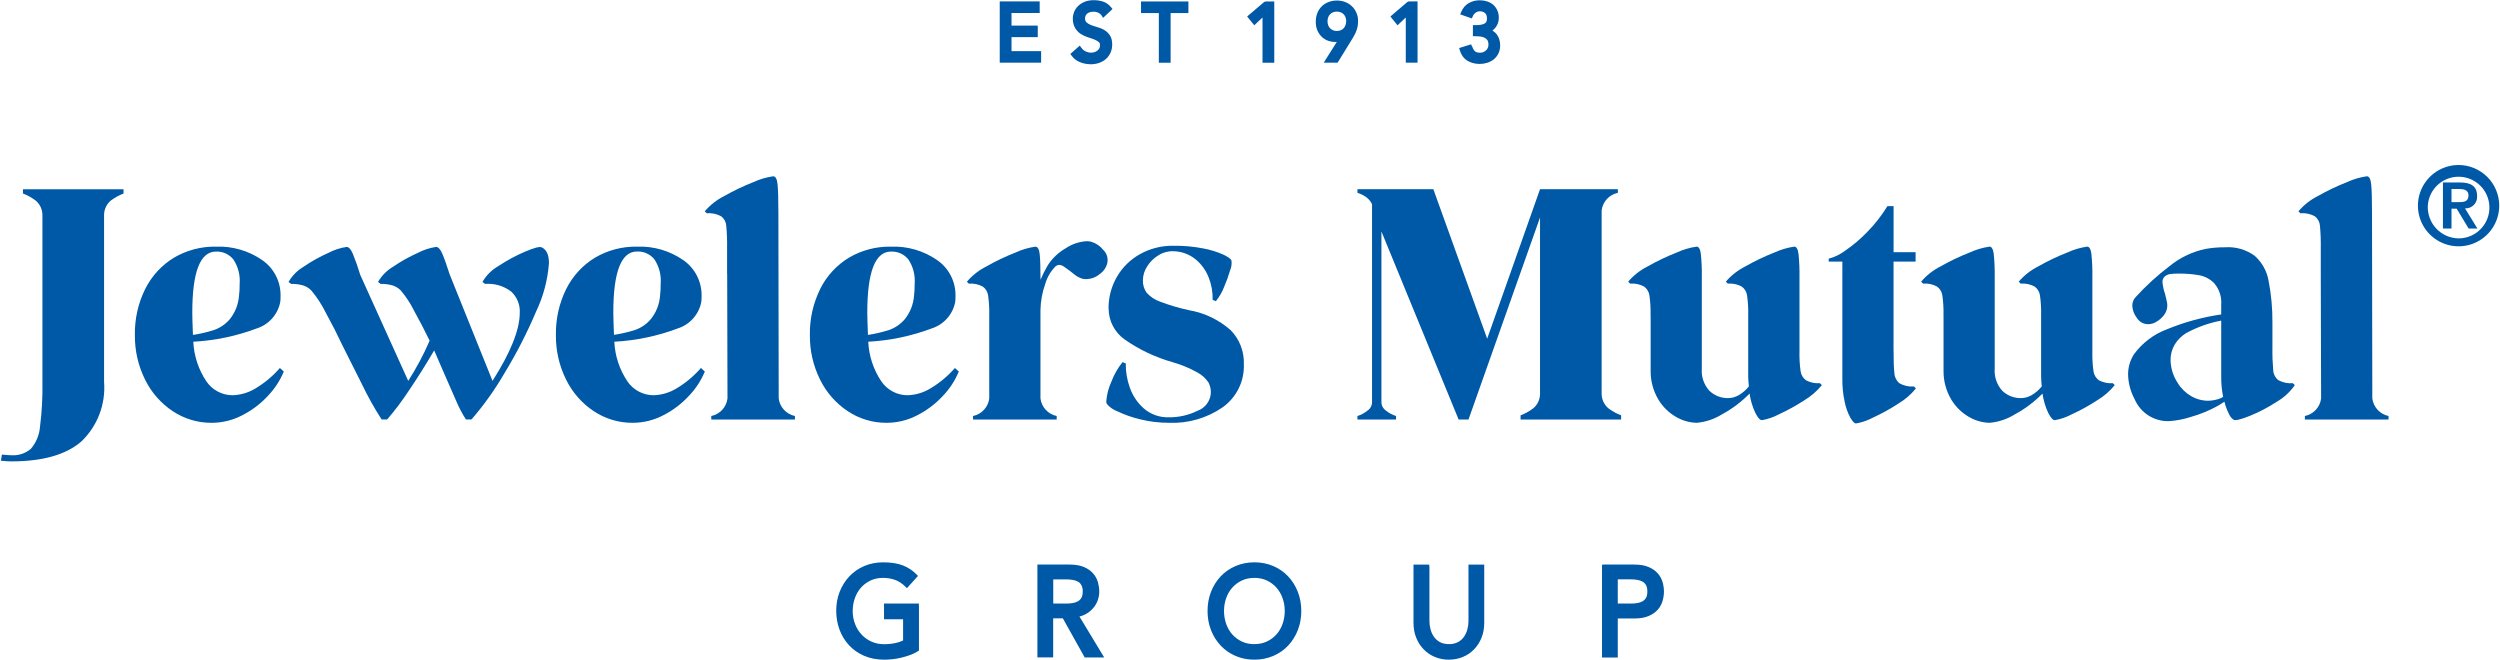 <?xml version="1.0" encoding="utf-8"?>
<svg xmlns="http://www.w3.org/2000/svg" width="1137" height="300" viewBox="0 0 1137 300" fill="none">
<g clip-path="url(#clip0)">
<path fill-rule="evenodd" clip-rule="evenodd" d="M47.329 173.7V97.603C47.36 96.375 47.652 95.168 48.187 94.062C48.721 92.956 49.485 91.977 50.428 91.189C52.187 89.869 54.123 88.801 56.179 88.019V86.089H10.443V88.013C12.499 88.799 14.435 89.868 16.195 91.189C17.139 91.976 17.903 92.955 18.437 94.061C18.972 95.167 19.264 96.374 19.294 97.603V173.7C19.423 180.53 19.054 187.36 18.191 194.136C17.895 197.807 16.45 201.291 14.061 204.095C11.594 206.22 8.386 207.281 5.139 207.045C4.251 207.045 2.828 206.946 0.86 206.747L0.418 209.543C2.387 209.736 3.959 209.841 5.139 209.841C19.299 209.841 29.872 206.867 36.857 200.918C40.524 197.45 43.369 193.205 45.182 188.494C46.995 183.783 47.73 178.726 47.334 173.694L47.329 173.7Z" fill="#0059A6"/>
<path fill-rule="evenodd" clip-rule="evenodd" d="M66.065 131.368C62.815 137.915 61.196 145.152 61.345 152.46C61.273 159.415 62.839 166.289 65.916 172.526C68.758 178.383 73.111 183.374 78.527 186.985C83.789 190.492 89.982 192.342 96.305 192.295C101.164 192.283 105.948 191.093 110.246 188.827C114.622 186.586 118.569 183.59 121.903 179.976C124.947 176.782 127.376 173.055 129.071 168.981L127.301 167.36C124.144 170.991 120.435 174.104 116.312 176.585C113.133 178.547 109.496 179.64 105.763 179.756C103.424 179.75 101.121 179.176 99.053 178.084C96.985 176.992 95.214 175.414 93.89 173.486C90.282 168.123 88.214 161.872 87.913 155.416C97.805 154.885 107.558 152.84 116.83 149.35C119.506 148.487 121.901 146.924 123.769 144.823C125.636 142.722 126.908 140.159 127.45 137.4C127.567 136.521 127.617 135.635 127.599 134.748C127.687 131.529 126.97 128.339 125.514 125.467C124.058 122.595 121.909 120.131 119.262 118.299C113.104 114.032 105.727 111.882 98.241 112.173C91.531 112.047 84.917 113.784 79.134 117.191C73.535 120.585 69.01 125.494 66.082 131.351L66.065 131.368ZM87.747 152.322C87.552 147.414 87.455 144.025 87.455 142.154C87.455 123.662 91.045 114.417 98.225 114.417C99.725 114.351 101.221 114.637 102.591 115.253C103.961 115.868 105.168 116.797 106.116 117.962C108.292 121.221 109.306 125.118 108.994 129.024C109.022 130.896 108.923 132.768 108.696 134.627C108.392 138.452 106.954 142.1 104.566 145.104C102.633 147.407 100.109 149.14 97.265 150.116C94.155 151.099 90.972 151.837 87.747 152.322Z" fill="#0059A6"/>
<path fill-rule="evenodd" clip-rule="evenodd" d="M141.584 132.101C144.185 135.222 146.407 138.641 148.201 142.286C151.05 147.492 153.508 152.309 155.574 156.739L157.779 161.151L164.634 174.793C167.272 180.305 170.253 185.646 173.561 190.784H176.065C179.642 186.627 182.944 182.241 185.952 177.655C189.889 171.85 193.725 165.753 197.46 159.364L202.186 170.271C203.958 174.407 205.726 178.442 207.491 182.375C208.717 185.3 210.193 188.113 211.902 190.784H214.411C220.082 184.244 225.119 177.179 229.454 169.687C234.901 160.759 239.684 151.442 243.764 141.812C247.095 134.869 249.096 127.363 249.664 119.683C249.664 115.838 248.534 113.428 246.273 112.454C245.391 112.051 242.904 112.724 238.823 114.444C234.622 116.227 230.597 118.4 226.802 120.935C223.725 122.653 221.175 125.177 219.424 128.236L220.61 129.118C224.858 128.788 229.081 130.023 232.482 132.592C233.806 133.814 234.844 135.314 235.52 136.984C236.196 138.654 236.494 140.454 236.392 142.253C236.392 149.918 232.259 160.243 223.995 173.227L204.524 124.839C203.149 120.516 202.019 117.347 201.133 115.332C200.251 113.309 199.313 112.305 198.326 112.305C195.466 112.723 192.698 113.622 190.138 114.963C186.168 116.726 182.367 118.849 178.783 121.304C175.936 122.983 173.573 125.371 171.924 128.236L173.104 129.118C174.921 129.075 176.734 129.299 178.486 129.785C179.909 130.226 181.201 131.012 182.246 132.074C184.635 134.889 186.672 137.985 188.312 141.294C190.885 145.951 193.245 150.499 195.392 154.936C192.654 161.289 189.399 167.407 185.66 173.227L163.829 124.993C162.862 121.717 161.728 118.493 160.432 115.332C159.55 113.309 158.612 112.305 157.631 112.305C154.771 112.722 152.002 113.621 149.442 114.963C145.471 116.727 141.669 118.85 138.083 121.304C135.236 122.983 132.872 125.371 131.223 128.236L132.403 129.118C134.222 129.075 136.037 129.3 137.79 129.785C139.212 130.226 140.504 131.01 141.551 132.068L141.584 132.101Z" fill="#0059A6"/>
<path fill-rule="evenodd" clip-rule="evenodd" d="M300.183 134.605C299.877 138.431 298.437 142.078 296.047 145.082C294.116 147.387 291.591 149.12 288.746 150.094C285.636 151.072 282.456 151.81 279.234 152.3C279.035 147.381 278.936 143.988 278.936 142.121C278.936 123.63 282.526 114.384 289.705 114.384C291.207 114.317 292.703 114.603 294.075 115.219C295.446 115.834 296.654 116.763 297.602 117.929C299.774 121.19 300.786 125.086 300.475 128.991C300.502 130.861 300.404 132.731 300.183 134.588V134.605ZM257.546 131.368C254.296 137.915 252.677 145.152 252.826 152.46C252.756 159.415 254.322 166.288 257.397 172.527C260.242 178.382 264.598 183.373 270.014 186.985C275.274 190.493 281.464 192.343 287.786 192.295C292.647 192.282 297.432 191.092 301.732 188.827C306.108 186.588 310.053 183.591 313.384 179.976C316.429 176.783 318.859 173.056 320.552 168.981L318.788 167.36C315.628 170.992 311.918 174.105 307.793 176.585C304.616 178.547 300.98 179.64 297.249 179.756C294.909 179.751 292.606 179.177 290.537 178.085C288.468 176.993 286.695 175.415 285.371 173.486C281.763 168.123 279.695 161.873 279.394 155.416C289.286 154.886 299.039 152.841 308.311 149.35C310.987 148.488 313.384 146.925 315.253 144.824C317.121 142.722 318.393 140.159 318.937 137.4C319.052 136.521 319.1 135.635 319.08 134.748C319.169 131.53 318.453 128.34 316.998 125.468C315.543 122.596 313.395 120.132 310.748 118.299C304.589 114.031 297.209 111.881 289.722 112.173C283.012 112.049 276.398 113.785 270.615 117.191C265.016 120.585 260.491 125.494 257.563 131.351L257.546 131.368Z" fill="#0059A6"/>
<path fill-rule="evenodd" clip-rule="evenodd" d="M330.724 124.579L330.861 181.228C330.621 183.16 329.781 184.969 328.458 186.399C327.135 187.828 325.397 188.807 323.489 189.196V190.817H361.537V189.196C359.628 188.807 357.888 187.829 356.564 186.4C355.239 184.97 354.396 183.161 354.154 181.228L354.01 96.544C354.01 90.552 353.887 86.325 353.641 83.862C353.393 81.397 352.731 80.173 351.65 80.173C348.536 80.617 345.502 81.512 342.645 82.831C338.073 84.623 333.635 86.743 329.367 89.172C325.982 90.869 322.973 93.228 320.517 96.109L321.41 96.986C323.706 96.789 326.009 97.278 328.027 98.392C328.694 98.914 329.243 99.572 329.638 100.322C330.032 101.072 330.263 101.897 330.315 102.743C330.621 106.176 330.743 109.624 330.68 113.071V124.574L330.724 124.579Z" fill="#0059A6"/>
<path fill-rule="evenodd" clip-rule="evenodd" d="M373.06 131.368C369.81 137.916 368.189 145.151 368.334 152.46C368.258 159.416 369.826 166.291 372.911 172.526C375.75 178.384 380.104 183.376 385.522 186.985C390.782 190.492 396.973 192.342 403.294 192.295C408.155 192.282 412.94 191.092 417.24 188.827C421.616 186.585 425.562 183.589 428.897 179.976C431.941 176.782 434.371 173.055 436.066 168.981L434.301 167.36C431.129 170.991 427.408 174.104 423.273 176.585C420.096 178.547 416.461 179.64 412.729 179.756C410.39 179.749 408.087 179.175 406.019 178.083C403.95 176.991 402.177 175.414 400.852 173.486C397.246 168.122 395.18 161.872 394.88 155.415C404.772 154.885 414.525 152.839 423.797 149.35C426.473 148.488 428.87 146.926 430.737 144.824C432.605 142.723 433.875 140.159 434.417 137.4C434.529 136.521 434.577 135.634 434.56 134.748C434.649 131.53 433.933 128.34 432.478 125.468C431.024 122.596 428.875 120.132 426.228 118.299C420.071 114.031 412.694 111.881 405.208 112.172C398.497 112.047 391.884 113.784 386.101 117.19C380.5 120.583 375.975 125.493 373.049 131.351L373.06 131.368ZM394.742 152.322C394.547 147.414 394.448 144.025 394.444 142.154C394.444 123.662 398.036 114.417 405.219 114.417C406.72 114.351 408.215 114.637 409.585 115.253C410.955 115.868 412.163 116.796 413.11 117.962C415.285 121.221 416.297 125.119 415.983 129.024C416.012 130.896 415.915 132.768 415.69 134.627C415.381 138.451 413.944 142.097 411.56 145.104C409.628 147.407 407.103 149.14 404.259 150.116C401.149 151.098 397.967 151.835 394.742 152.322Z" fill="#0059A6"/>
<path fill-rule="evenodd" clip-rule="evenodd" d="M449.398 134.39C449.82 137.396 449.991 140.432 449.911 143.466V181.228C449.669 183.161 448.827 184.969 447.504 186.399C446.18 187.828 444.442 188.807 442.533 189.196V190.818H480.582V189.196C478.673 188.806 476.936 187.827 475.612 186.398C474.289 184.969 473.446 183.161 473.203 181.228V140.974C473.289 136.898 474.034 132.862 475.409 129.024C476.285 126 477.921 123.251 480.163 121.04C480.589 120.71 481.099 120.508 481.635 120.455C482.492 120.508 483.313 120.815 483.995 121.337C484.883 121.927 485.765 122.567 486.653 123.256C486.851 123.444 487.557 124.017 488.787 124.949C489.859 125.798 491.088 126.426 492.404 126.796C492.937 126.907 493.481 126.957 494.025 126.945C496.303 126.901 498.494 126.066 500.224 124.585C501.94 123.394 503.15 121.604 503.615 119.567C503.833 118.508 503.778 117.411 503.456 116.379C503.134 115.347 502.555 114.414 501.773 113.667C500.392 111.923 498.516 110.637 496.391 109.978C495.716 109.797 495.022 109.699 494.323 109.686C490.868 109.876 487.528 110.996 484.657 112.928C481.337 114.835 478.529 117.518 476.473 120.747C475.236 122.831 474.15 125.002 473.226 127.243C473.226 121.729 473.102 117.843 472.856 115.586C472.613 113.325 471.946 112.189 470.866 112.189C467.753 112.636 464.722 113.531 461.866 114.847C457.294 116.635 452.858 118.755 448.593 121.188C445.208 122.884 442.198 125.243 439.743 128.125L440.631 129.002C442.829 128.828 445.031 129.291 446.972 130.337C447.63 130.813 448.184 131.418 448.602 132.115C449.02 132.811 449.292 133.585 449.404 134.39H449.398Z" fill="#0059A6"/>
<path fill-rule="evenodd" clip-rule="evenodd" d="M504.208 140.366C504.21 143.134 504.881 145.861 506.165 148.313C507.449 150.766 509.307 152.871 511.581 154.45C518.183 159.058 525.513 162.525 533.263 164.706C537.222 165.829 541.034 167.413 544.623 169.427C546.656 170.5 548.383 172.073 549.641 173.998C550.443 175.542 550.801 177.28 550.672 179.016C550.514 180.763 549.859 182.428 548.784 183.814C547.709 185.2 546.259 186.248 544.606 186.835C540.57 188.823 536.124 189.834 531.625 189.785C527.509 189.929 523.488 188.535 520.343 185.876C517.372 183.306 515.131 179.999 513.847 176.286C512.568 172.766 511.944 169.041 512.005 165.296L510.533 164.695C508.365 167.379 506.646 170.395 505.443 173.628C504.168 176.397 503.392 179.369 503.15 182.407C503.128 182.806 503.178 183.206 503.298 183.587C504.584 185.159 506.267 186.356 508.173 187.056C511.542 188.666 515.078 189.903 518.716 190.745C522.942 191.776 527.276 192.297 531.625 192.294C540.341 192.654 548.937 190.166 556.114 185.209C559.212 182.988 561.71 180.033 563.384 176.608C565.058 173.184 565.855 169.397 565.704 165.589C565.804 162.729 565.317 159.88 564.274 157.216C563.231 154.552 561.653 152.13 559.638 150.099C554.336 145.431 547.848 142.319 540.889 141.105C536.371 140.141 531.931 138.834 527.611 137.196C525.265 136.373 523.161 134.978 521.49 133.137C520.295 131.465 519.697 129.439 519.791 127.386C519.836 125.181 520.499 123.033 521.705 121.187C523.001 119.107 524.772 117.362 526.872 116.098C528.893 114.809 531.259 114.167 533.655 114.256C537.342 114.321 540.9 115.62 543.762 117.945C546.439 120.162 548.497 123.032 549.74 126.277C551.003 129.493 551.605 132.931 551.51 136.385L552.988 136.969C554.527 135.055 555.769 132.919 556.671 130.634C557.766 128.122 558.702 125.543 559.473 122.914C560.075 121.495 560.279 119.939 560.063 118.414C559.77 117.719 558.568 116.864 556.451 115.833C553.57 114.552 550.55 113.61 547.451 113.026C542.913 112.126 538.292 111.706 533.666 111.775C528.386 111.687 523.174 112.983 518.551 115.535C514.16 117.956 510.511 121.526 507.996 125.864C505.432 130.273 504.11 135.294 504.17 140.394L504.208 140.366Z" fill="#0059A6"/>
<path fill-rule="evenodd" clip-rule="evenodd" d="M700.403 98.96V179.303C700.373 180.533 700.081 181.742 699.547 182.85C699.013 183.957 698.248 184.938 697.304 185.727C695.545 187.049 693.609 188.116 691.553 188.898V190.817H737.283V188.892C735.223 188.116 733.285 187.05 731.526 185.727C730.585 184.939 729.822 183.959 729.287 182.854C728.753 181.748 728.46 180.542 728.427 179.314V95.668C728.668 93.734 729.51 91.926 730.834 90.496C732.157 89.067 733.896 88.088 735.805 87.699V86.045H700.403L684.55 130.909L684.478 131.086V131.119L676.366 154.036L651.883 86.045H617.363V87.699L617.523 87.749L617.672 87.799L617.827 87.848L617.975 87.909L618.124 87.97L618.273 88.019L618.417 88.08L618.565 88.129L618.703 88.19L618.841 88.251L618.985 88.317L619.123 88.378L619.26 88.444L619.387 88.499L619.525 88.565L619.652 88.637L619.784 88.703L619.911 88.769L620.038 88.835L620.165 88.907L620.286 88.979L620.402 89.05L620.523 89.117L620.644 89.194L620.755 89.26L620.992 89.42L621.091 89.492L621.207 89.569L621.317 89.657L621.422 89.729L621.527 89.811L621.632 89.889L621.824 90.06L621.924 90.142L622.028 90.225L622.117 90.313L622.211 90.401L622.304 90.49L622.393 90.578L622.475 90.661L622.569 90.765L622.652 90.854L622.812 91.03L622.894 91.135L622.971 91.229L623.054 91.322L623.126 91.422L623.198 91.521L623.269 91.615L623.413 91.824L623.473 91.929L623.534 92.028L623.6 92.133L623.666 92.238L623.727 92.343L623.782 92.453L623.837 92.563L623.892 92.662L623.953 92.773L624.003 92.888V182.716C624.034 183.511 623.858 184.299 623.494 185.006C623.13 185.712 622.589 186.312 621.924 186.747C620.579 187.855 619.029 188.687 617.363 189.196V190.817H634.921V189.196C633.252 188.689 631.7 187.857 630.355 186.747C629.691 186.313 629.151 185.715 628.787 185.011C628.423 184.306 628.247 183.52 628.276 182.727V105.279L663.364 190.751V190.806H667.863L670.88 182.303L699.648 101.05L700.392 98.949L700.403 98.96Z" fill="#0059A6"/>
<path fill-rule="evenodd" clip-rule="evenodd" d="M750.714 143.465V168.687C750.668 173.282 751.891 177.801 754.249 181.745C756.24 185.066 759.063 187.81 762.438 189.708C765.25 191.324 768.421 192.213 771.663 192.294C775.748 191.93 779.689 190.607 783.166 188.434C787.8 185.941 792.029 182.758 795.706 178.993C796.135 182.005 797.005 184.936 798.286 187.695C799.422 189.956 800.426 191.092 801.314 191.092C804.015 190.631 806.622 189.734 809.034 188.434C813.021 186.606 816.867 184.487 820.542 182.092C823.604 180.264 826.325 177.917 828.582 175.155L827.7 174.273C825.502 174.447 823.301 173.986 821.358 172.944C820.701 172.466 820.146 171.86 819.727 171.162C819.309 170.465 819.034 169.691 818.921 168.886C818.5 165.881 818.327 162.847 818.403 159.815V126.177C818.467 122.586 818.318 118.993 817.956 115.419C817.664 113.252 817.018 112.171 816.037 112.171C812.924 112.618 809.893 113.513 807.037 114.829C802.464 116.616 798.028 118.736 793.765 121.17C790.379 122.868 787.367 125.227 784.909 128.107L785.802 128.984C787.998 128.81 790.198 129.273 792.138 130.319C792.797 130.794 793.353 131.398 793.771 132.095C794.189 132.792 794.461 133.566 794.57 134.372C794.994 137.378 795.167 140.414 795.088 143.448V171.02C795.088 172.205 795.182 173.777 795.38 175.745C794.131 177.312 792.606 178.637 790.881 179.655C789.432 180.536 787.778 181.019 786.083 181.056C784.498 181.101 782.919 180.831 781.438 180.264C779.957 179.696 778.602 178.841 777.453 177.747C776.213 176.39 775.265 174.793 774.668 173.054C774.072 171.315 773.839 169.472 773.985 167.639V126.177C774.052 122.585 773.903 118.993 773.538 115.419C773.252 113.252 772.606 112.171 771.625 112.171C768.512 112.617 765.481 113.512 762.625 114.829C758.051 116.616 753.613 118.736 749.347 121.17C745.963 122.868 742.953 125.227 740.497 128.107L741.39 128.984C743.586 128.81 745.786 129.273 747.726 130.319C748.383 130.795 748.937 131.4 749.355 132.097C749.773 132.793 750.046 133.567 750.157 134.372C750.581 137.378 750.755 140.414 750.676 143.448L750.714 143.465Z" fill="#0059A6"/>
<path fill-rule="evenodd" clip-rule="evenodd" d="M837.9 118.966V172.526C837.875 175.921 838.22 179.308 838.931 182.628C839.421 185.177 840.291 187.639 841.512 189.929C842.549 191.699 843.404 192.587 844.093 192.587C846.795 192.13 849.402 191.232 851.813 189.929C855.803 188.108 859.65 185.988 863.321 183.588C866.388 181.768 869.11 179.421 871.361 176.656L870.484 175.763C868.171 175.972 865.85 175.459 863.84 174.296C863.157 173.707 862.601 172.984 862.208 172.172C861.814 171.361 861.591 170.477 861.551 169.576C861.309 167.403 861.182 163.626 861.182 158.216V118.966H871.212V114.697H861.204V93.743H858.402C855.787 98.017 852.692 101.978 849.177 105.549C846.133 108.715 842.772 111.558 839.146 114.036C836.916 115.704 834.388 116.93 831.697 117.648V118.966H837.9Z" fill="#0059A6"/>
<path fill-rule="evenodd" clip-rule="evenodd" d="M883.916 143.465V168.687C883.874 173.282 885.099 177.8 887.457 181.745C889.448 185.066 892.27 187.81 895.645 189.708C898.455 191.324 901.625 192.213 904.865 192.294C908.951 191.93 912.894 190.607 916.374 188.434C921.007 185.94 925.235 182.757 928.913 178.993C929.345 182.004 930.215 184.935 931.494 187.695C932.63 189.956 933.633 191.092 934.521 191.092C937.222 190.631 939.829 189.733 942.241 188.434C946.228 186.606 950.075 184.487 953.749 182.092C956.812 180.264 959.532 177.917 961.789 175.155L960.907 174.273C958.708 174.446 956.505 173.985 954.56 172.944C953.903 172.466 953.348 171.86 952.929 171.162C952.511 170.465 952.236 169.691 952.123 168.886C951.704 165.881 951.533 162.847 951.61 159.815V126.177C951.674 122.586 951.525 118.993 951.163 115.419C950.866 113.25 950.224 112.167 949.239 112.171C946.128 112.619 943.099 113.514 940.245 114.829C935.671 116.617 931.233 118.737 926.967 121.17C923.582 122.868 920.573 125.227 918.116 128.107L919.004 128.984C921.202 128.81 923.404 129.273 925.345 130.319C926.004 130.795 926.559 131.399 926.977 132.096C927.395 132.793 927.667 133.567 927.777 134.372C928.204 137.377 928.377 140.414 928.296 143.448V171.02C928.296 172.205 928.384 173.777 928.582 175.745C927.335 177.312 925.812 178.636 924.088 179.655C922.639 180.534 920.985 181.017 919.291 181.056C917.705 181.101 916.126 180.832 914.645 180.264C913.164 179.697 911.81 178.841 910.661 177.747C909.422 176.39 908.474 174.792 907.878 173.053C907.281 171.315 907.048 169.472 907.192 167.639V126.177C907.259 122.586 907.11 118.993 906.746 115.419C906.448 113.25 905.808 112.167 904.827 112.171C901.715 112.618 898.683 113.513 895.827 114.829C891.253 116.618 886.816 118.738 882.549 121.17C879.174 122.87 876.174 125.229 873.726 128.107L874.608 128.984C876.808 128.809 879.012 129.272 880.955 130.319C881.612 130.796 882.166 131.401 882.582 132.097C882.999 132.794 883.271 133.568 883.381 134.372C883.808 137.377 883.982 140.414 883.9 143.448L883.916 143.465Z" fill="#0059A6"/>
<path fill-rule="evenodd" clip-rule="evenodd" d="M1007.17 129.001C1009.4 131.678 1010.49 135.124 1010.2 138.596V143.007C1001.77 144.23 993.515 146.484 985.629 149.718C979.575 151.959 974.316 155.936 970.509 161.149C968.735 163.92 967.813 167.151 967.857 170.441C967.966 174.309 968.976 178.099 970.807 181.508C972.104 184.558 974.289 187.146 977.079 188.936C979.869 190.725 983.133 191.632 986.446 191.539C989.832 191.317 993.178 190.673 996.405 189.62C1000.75 188.392 1004.93 186.66 1008.87 184.458C1009.56 184.056 1010.49 183.471 1011.67 182.688C1012.14 184.629 1012.83 186.509 1013.74 188.291C1014.18 189.382 1014.95 190.31 1015.94 190.949C1016.83 191.335 1019.28 190.728 1023.32 189.101C1027.54 187.379 1031.59 185.255 1035.41 182.76C1038.69 180.864 1041.52 178.27 1043.68 175.161L1042.8 174.279C1040.5 174.478 1038.19 173.991 1036.16 172.878C1035.49 172.352 1034.95 171.693 1034.55 170.943C1034.16 170.192 1033.92 169.368 1033.87 168.522C1033.57 165.09 1033.44 161.644 1033.5 158.199V146.68C1033.55 140.271 1032.96 133.874 1031.73 127.584C1030.95 123.248 1028.75 119.299 1025.46 116.368C1021.57 113.51 1016.78 112.127 1011.97 112.464C1009 112.444 1006.03 112.691 1003.11 113.202C997.104 114.453 991.488 117.133 986.738 121.016C981.144 125.244 975.958 129.987 971.248 135.183C970.274 136.229 969.744 137.613 969.77 139.042C969.863 141.052 970.587 142.981 971.838 144.557C972.346 145.404 973.058 146.111 973.908 146.614C974.758 147.116 975.72 147.399 976.707 147.435C978.084 147.486 979.445 147.127 980.617 146.404C982.035 145.62 983.267 144.538 984.229 143.233C985.185 141.982 985.702 140.451 985.701 138.877C985.67 137.954 985.522 137.039 985.26 136.153L984.676 133.716C984.051 131.954 983.652 130.119 983.49 128.257C983.464 127.788 983.544 127.32 983.723 126.887C983.903 126.454 984.178 126.066 984.527 125.753C985.195 125.172 986.012 124.79 986.887 124.65C988.165 124.474 989.456 124.4 990.747 124.43C993.911 124.389 997.073 124.636 1000.19 125.169C1002.87 125.669 1005.33 127.009 1007.2 128.995L1007.17 129.001ZM1010.21 145.825V171.042C1010.16 174.213 1010.45 177.38 1011.08 180.488C1010.76 180.721 1010.41 180.919 1010.05 181.078C1008.22 181.819 1006.27 182.219 1004.3 182.258C1001.55 182.258 998.847 181.519 996.482 180.119C993.991 178.668 991.905 176.615 990.416 174.147C988.372 171.084 987.247 167.5 987.174 163.818C987.13 161.297 987.793 158.814 989.087 156.65C990.404 154.497 992.227 152.698 994.397 151.411C999.347 148.754 1004.67 146.865 1010.19 145.808L1010.21 145.825Z" fill="#0059A6"/>
<path fill-rule="evenodd" clip-rule="evenodd" d="M1055.49 113.071V124.579L1055.64 181.228C1055.4 183.16 1054.56 184.968 1053.23 186.397C1051.91 187.827 1050.17 188.805 1048.26 189.196V190.817H1086.31V189.196C1084.4 188.805 1082.67 187.826 1081.34 186.397C1080.02 184.968 1079.18 183.16 1078.93 181.228L1078.79 96.544C1078.79 90.552 1078.67 86.325 1078.42 83.862C1078.17 81.397 1077.51 80.173 1076.43 80.173C1073.31 80.618 1070.28 81.513 1067.43 82.831C1062.85 84.623 1058.42 86.743 1054.15 89.172C1050.77 90.87 1047.77 93.229 1045.32 96.109L1046.21 96.986C1048.51 96.785 1050.81 97.275 1052.83 98.392C1053.5 98.913 1054.05 99.571 1054.44 100.321C1054.84 101.071 1055.07 101.896 1055.12 102.743C1055.43 106.174 1055.55 109.62 1055.49 113.065V113.071Z" fill="#0059A6"/>
<path fill-rule="evenodd" clip-rule="evenodd" d="M1111.05 82.978V103.933H1114.94V94.917H1117.3L1122.73 103.933H1126.72L1121.08 94.757C1121.82 94.801 1122.57 94.685 1123.27 94.417C1123.96 94.148 1124.59 93.734 1125.12 93.202C1125.64 92.669 1126.04 92.031 1126.3 91.33C1126.55 90.629 1126.65 89.882 1126.59 89.138C1126.59 84.727 1123.84 82.99 1118.87 82.99L1111.05 82.978ZM1118.37 91.939H1114.94V85.951H1118.43C1120.42 85.951 1122.67 86.364 1122.67 88.824C1122.67 91.63 1120.68 91.945 1118.37 91.939Z" fill="#0059A6"/>
<path fill-rule="evenodd" clip-rule="evenodd" d="M1104.17 93.528C1104.34 90.798 1105.31 88.177 1106.95 85.989C1108.59 83.8 1110.84 82.14 1113.41 81.213C1115.98 80.285 1118.77 80.13 1121.43 80.767C1124.09 81.405 1126.51 82.807 1128.38 84.8C1130.25 86.794 1131.5 89.291 1131.97 91.986C1132.44 94.68 1132.12 97.454 1131.03 99.964C1129.94 102.475 1128.15 104.612 1125.86 106.114C1123.57 107.616 1120.9 108.416 1118.16 108.416C1116.26 108.391 1114.37 107.982 1112.63 107.214C1110.88 106.445 1109.31 105.333 1108.01 103.943C1106.7 102.554 1105.69 100.915 1105.03 99.126C1104.37 97.336 1104.08 95.432 1104.17 93.528ZM1118.16 75.044C1114.51 75.043 1110.93 76.126 1107.89 78.157C1104.85 80.188 1102.48 83.075 1101.08 86.454C1099.68 89.832 1099.31 93.55 1100.02 97.137C1100.74 100.724 1102.5 104.019 1105.08 106.605C1107.67 109.192 1110.96 110.953 1114.55 111.667C1118.14 112.381 1121.85 112.015 1125.23 110.616C1128.61 109.216 1131.5 106.847 1133.53 103.806C1135.56 100.765 1136.65 97.19 1136.65 93.533C1136.64 88.632 1134.69 83.932 1131.23 80.466C1127.76 77 1123.07 75.049 1118.16 75.044Z" fill="#0059A6"/>
<path fill-rule="evenodd" clip-rule="evenodd" d="M455.655 0.651H472.854V5.901H460.039V11.658H471.972V16.902H460.039V23.255H473.5V28.493H454.679V0.651H455.655ZM491.741 21.606C491.988 21.99 492.285 22.34 492.623 22.648C492.953 22.94 493.325 23.182 493.726 23.365C494.128 23.557 494.549 23.705 494.983 23.806C495.407 23.901 495.84 23.949 496.274 23.949C496.512 23.949 496.749 23.93 496.985 23.894C497.235 23.854 497.482 23.797 497.724 23.723C497.96 23.654 498.189 23.562 498.408 23.448C498.624 23.334 498.833 23.205 499.031 23.062C499.219 22.919 499.392 22.758 499.549 22.582C499.707 22.402 499.845 22.206 499.963 21.997C500.072 21.806 500.152 21.6 500.2 21.385C500.261 21.136 500.291 20.881 500.288 20.624C500.296 20.297 500.242 19.971 500.128 19.665C500.032 19.45 499.886 19.261 499.704 19.113C499.424 18.884 499.125 18.679 498.81 18.501C498.457 18.289 498.089 18.105 497.708 17.95C497.299 17.795 496.825 17.624 496.307 17.448C495.788 17.271 495.27 17.101 494.79 16.952C494.226 16.775 493.674 16.563 493.136 16.318C492.6 16.074 492.082 15.792 491.586 15.474C491.068 15.139 490.589 14.746 490.158 14.305C489.719 13.849 489.329 13.348 488.995 12.81C488.223 11.435 487.852 9.87 487.925 8.294C487.925 7.839 487.972 7.384 488.063 6.938C488.157 6.46 488.292 5.992 488.465 5.537C488.652 5.045 488.891 4.573 489.177 4.131C489.475 3.678 489.814 3.253 490.191 2.863C490.593 2.448 491.039 2.078 491.52 1.76C492.033 1.418 492.576 1.123 493.142 0.877C493.779 0.593 494.45 0.391 495.138 0.276C495.891 0.141 496.655 0.075 497.421 0.078C498.141 0.078 498.859 0.131 499.571 0.238C500.274 0.338 500.968 0.497 501.645 0.712C502.376 0.946 503.065 1.296 503.685 1.749C504.337 2.216 504.92 2.773 505.416 3.403L505.968 4.098L505.312 4.716L502.554 7.313L501.683 8.123L501.049 7.12C500.697 6.564 500.199 6.116 499.61 5.824C499.288 5.66 498.947 5.536 498.595 5.454C498.204 5.368 497.804 5.325 497.404 5.328C496.725 5.305 496.048 5.41 495.408 5.636C495.169 5.733 494.941 5.851 494.724 5.989C494.547 6.104 494.384 6.239 494.239 6.392C494.103 6.534 493.981 6.69 493.875 6.855C493.786 7.003 493.712 7.16 493.654 7.324C493.595 7.504 493.551 7.688 493.522 7.875C493.494 8.022 493.479 8.172 493.478 8.322C493.475 8.696 493.533 9.069 493.649 9.425C493.742 9.686 493.893 9.924 494.09 10.119C494.363 10.368 494.656 10.594 494.967 10.792C495.32 11.003 495.689 11.188 496.069 11.344C496.489 11.509 496.946 11.68 497.448 11.845C497.867 11.983 498.369 12.138 498.943 12.292C499.506 12.439 500.058 12.623 500.597 12.844C501.129 13.054 501.643 13.307 502.135 13.599C502.654 13.891 503.136 14.244 503.569 14.652C504.003 15.065 504.393 15.521 504.733 16.014C505.125 16.592 505.409 17.237 505.571 17.917C505.753 18.677 505.84 19.457 505.83 20.238C505.839 20.9 505.774 21.56 505.637 22.207C505.508 22.827 505.312 23.432 505.052 24.01C504.798 24.555 504.491 25.074 504.137 25.56C503.785 26.034 503.384 26.47 502.94 26.861C502.492 27.244 502.008 27.584 501.496 27.875C500.97 28.177 500.416 28.426 499.841 28.62C499.248 28.82 498.639 28.971 498.022 29.072C497.391 29.174 496.753 29.225 496.114 29.227C495.263 29.223 494.414 29.142 493.577 28.984C492.753 28.823 491.947 28.585 491.167 28.273C490.388 27.956 489.655 27.535 488.989 27.021C488.341 26.506 487.772 25.901 487.297 25.223L486.8 24.506L487.451 23.955L490.258 21.462L491.107 20.718L491.713 21.666L491.741 21.606ZM527.033 5.929H518.937V0.679H540.487V5.929H532.398V28.537H527.038V5.929H527.033ZM574.191 7.947L571.207 10.776L570.452 11.498L569.79 10.676L567.794 8.228L567.204 7.489L567.921 6.877L574.918 0.916L575.553 0.679H579.54V28.521H574.191V7.947ZM607.966 19.053C607.698 19.08 607.43 19.093 607.161 19.091C606.651 19.09 606.142 19.046 605.639 18.959C605.121 18.863 604.611 18.733 604.111 18.567C603.592 18.384 603.091 18.152 602.617 17.873C602.14 17.585 601.689 17.255 601.271 16.886C599.894 15.611 598.959 13.93 598.603 12.088C598.477 11.374 598.413 10.651 598.409 9.926C598.408 9.198 598.473 8.471 598.603 7.754C598.724 7.082 598.918 6.426 599.182 5.796C599.428 5.216 599.731 4.662 600.086 4.142C600.43 3.638 600.827 3.172 601.271 2.752C601.707 2.333 602.188 1.964 602.705 1.65C603.226 1.329 603.781 1.067 604.359 0.867C604.939 0.654 605.537 0.497 606.146 0.398C606.767 0.287 607.396 0.233 608.026 0.238C608.66 0.235 609.294 0.288 609.918 0.398C610.528 0.504 611.126 0.669 611.704 0.889C612.282 1.095 612.837 1.361 613.359 1.683C613.874 1.996 614.354 2.366 614.787 2.785C615.227 3.193 615.622 3.646 615.967 4.136C616.317 4.636 616.618 5.167 616.866 5.725C617.136 6.31 617.334 6.927 617.456 7.561C617.588 8.22 617.653 8.891 617.649 9.563C617.649 9.971 617.649 10.39 617.599 10.787C617.57 11.168 617.523 11.547 617.456 11.923C617.39 12.27 617.307 12.629 617.213 12.976C617.12 13.323 617.009 13.665 616.893 13.974C616.778 14.283 616.64 14.614 616.497 14.922C616.353 15.231 616.215 15.529 616.044 15.854C615.873 16.18 615.708 16.472 615.537 16.775C615.388 17.04 615.195 17.327 614.985 17.707L608.628 28.052L608.335 28.515H602.021L602.964 27.026L607.994 19.047L607.966 19.053ZM612.267 9.678C612.267 9.356 612.238 9.035 612.179 8.719C612.132 8.428 612.054 8.144 611.947 7.87C611.763 7.359 611.474 6.893 611.098 6.502C610.915 6.311 610.712 6.141 610.491 5.995C610.264 5.836 610.02 5.703 609.764 5.598C609.502 5.486 609.228 5.404 608.947 5.355C608.636 5.302 608.32 5.277 608.004 5.278C607.69 5.277 607.377 5.303 607.067 5.355C606.789 5.407 606.517 5.488 606.256 5.598C605.751 5.797 605.294 6.101 604.916 6.491C604.733 6.679 604.57 6.886 604.431 7.109C604.286 7.346 604.164 7.597 604.067 7.859C603.963 8.133 603.885 8.418 603.836 8.708C603.784 9.025 603.758 9.346 603.758 9.667C603.747 10.286 603.852 10.901 604.067 11.482C604.166 11.742 604.288 11.993 604.431 12.231C604.57 12.454 604.733 12.661 604.916 12.849C605.103 13.035 605.306 13.205 605.523 13.356C605.747 13.513 605.987 13.646 606.24 13.753C606.499 13.869 606.771 13.954 607.05 14.007C607.672 14.117 608.309 14.117 608.931 14.007C609.211 13.954 609.485 13.871 609.747 13.759C609.995 13.653 610.233 13.526 610.458 13.378C610.674 13.231 610.876 13.063 611.059 12.877C611.24 12.688 611.401 12.481 611.539 12.259C611.835 11.768 612.037 11.225 612.135 10.66C612.191 10.341 612.22 10.018 612.223 9.695L612.267 9.678ZM639.337 7.958L636.359 10.787L635.598 11.509L634.936 10.687L632.946 8.239L632.356 7.5L633.072 6.888L640.081 0.889L640.715 0.651H644.702V28.493H639.348V7.919L639.337 7.958ZM669.478 20.939C669.629 21.439 669.834 21.922 670.09 22.378C670.277 22.72 670.517 23.031 670.801 23.299C671.054 23.522 671.354 23.686 671.678 23.779C672.149 23.916 672.638 23.981 673.128 23.971C673.391 23.97 673.652 23.948 673.911 23.905C674.15 23.857 674.384 23.788 674.612 23.701C674.844 23.608 675.068 23.494 675.279 23.359C675.475 23.231 675.66 23.085 675.83 22.924C676.001 22.77 676.155 22.598 676.288 22.411C676.425 22.215 676.545 22.009 676.646 21.793C676.746 21.57 676.822 21.337 676.872 21.098C676.924 20.831 676.948 20.56 676.944 20.288C676.954 19.881 676.908 19.474 676.806 19.08C676.744 18.785 676.627 18.504 676.459 18.253C676.296 18.009 676.1 17.79 675.875 17.602C675.657 17.419 675.416 17.265 675.158 17.145C674.86 17.001 674.55 16.885 674.231 16.797C673.889 16.704 673.541 16.637 673.189 16.599C672.775 16.549 672.378 16.522 672.003 16.5C671.628 16.477 671.259 16.466 670.851 16.466H669.875V11.437H670.851C671.485 11.437 672.042 11.437 672.538 11.382C672.97 11.348 673.399 11.287 673.823 11.2C674.146 11.127 674.462 11.031 674.772 10.914C674.998 10.826 675.212 10.711 675.411 10.572C675.561 10.465 675.695 10.337 675.808 10.191C675.909 10.059 675.989 9.912 676.045 9.756C676.125 9.549 676.183 9.335 676.216 9.116C676.259 8.87 676.277 8.621 676.271 8.371C676.288 7.867 676.209 7.364 676.04 6.888C675.912 6.528 675.692 6.208 675.4 5.962C675.096 5.695 674.744 5.487 674.363 5.35C673.931 5.206 673.478 5.137 673.023 5.146C672.679 5.14 672.336 5.192 672.009 5.3C671.683 5.413 671.377 5.575 671.099 5.78C670.802 5.996 670.537 6.252 670.31 6.541C670.084 6.85 669.899 7.187 669.759 7.544L669.411 8.382L668.546 8.085L665.066 6.872L664.107 6.541L664.482 5.603C664.82 4.727 665.294 3.91 665.888 3.182C666.454 2.485 667.144 1.898 667.923 1.451C668.674 1.011 669.483 0.677 670.327 0.458C671.192 0.236 672.081 0.125 672.974 0.128C674.059 0.124 675.138 0.28 676.178 0.591C676.695 0.742 677.196 0.945 677.672 1.197C678.141 1.442 678.583 1.736 678.99 2.074C679.403 2.411 679.773 2.796 680.093 3.221C680.426 3.654 680.707 4.124 680.931 4.622C681.186 5.147 681.371 5.703 681.482 6.276C681.605 6.89 681.664 7.514 681.659 8.14C681.661 8.9 681.544 9.655 681.311 10.379C681.074 11.095 680.724 11.769 680.275 12.375C679.846 12.955 679.333 13.468 678.753 13.897L679.001 14.046C679.353 14.272 679.684 14.53 679.988 14.818C680.295 15.101 680.572 15.415 680.815 15.755C681.069 16.099 681.287 16.469 681.466 16.858C681.647 17.237 681.798 17.63 681.918 18.032C682.037 18.446 682.126 18.868 682.183 19.295C682.247 19.728 682.278 20.165 682.276 20.602C682.28 21.258 682.213 21.912 682.078 22.554C681.953 23.161 681.753 23.75 681.482 24.308C681.229 24.828 680.92 25.32 680.562 25.775C680.212 26.221 679.812 26.626 679.37 26.982C678.935 27.331 678.468 27.637 677.975 27.898C677.468 28.164 676.939 28.386 676.393 28.559C675.835 28.73 675.265 28.861 674.689 28.951C674.102 29.032 673.511 29.075 672.919 29.078C671.924 29.081 670.932 28.957 669.968 28.708C669.047 28.468 668.165 28.096 667.349 27.605C666.512 27.084 665.787 26.401 665.215 25.598C664.622 24.736 664.175 23.782 663.892 22.775L663.627 21.848L664.542 21.562L668.16 20.431L669.081 20.145L669.378 21.071L669.478 20.939Z" fill="#0059A6"/>
<path fill-rule="evenodd" clip-rule="evenodd" d="M417.938 275.478V295.881L417.492 296.157C416.967 296.491 416.424 296.797 415.865 297.072C415.314 297.337 414.696 297.623 414.056 297.844C413.422 298.081 412.782 298.302 412.154 298.495C411.498 298.693 410.825 298.886 410.169 299.046C409.485 299.217 408.801 299.366 408.139 299.482C407.456 299.603 406.766 299.708 406.082 299.785C405.399 299.862 404.715 299.917 404.092 299.956C403.43 300 402.791 300.022 402.195 300.022C400.562 300.028 398.932 299.88 397.326 299.581C395.827 299.296 394.364 298.846 392.964 298.241C391.645 297.671 390.387 296.969 389.209 296.145C388.069 295.341 387.019 294.417 386.077 293.388C385.143 292.369 384.312 291.261 383.595 290.08C382.872 288.885 382.268 287.621 381.792 286.308C381.306 284.969 380.937 283.591 380.689 282.189C380.188 279.269 380.188 276.286 380.689 273.366C381.197 270.534 382.243 267.825 383.772 265.387C384.497 264.222 385.335 263.132 386.275 262.133C387.212 261.138 388.251 260.243 389.374 259.464C390.517 258.67 391.738 257.996 393.019 257.452C394.344 256.875 395.729 256.447 397.149 256.178C398.618 255.888 400.113 255.744 401.61 255.748C403.303 255.736 404.994 255.857 406.667 256.112C408.081 256.32 409.467 256.69 410.797 257.215C411.958 257.684 413.066 258.271 414.106 258.968C415.109 259.634 416.034 260.411 416.863 261.284L417.492 261.946L416.879 262.624L413.124 266.776L412.473 267.493L411.784 266.815C411.069 266.098 410.279 265.459 409.43 264.907C408.669 264.409 407.851 264.005 406.992 263.705C406.138 263.407 405.26 263.184 404.368 263.038C403.456 262.892 402.534 262.82 401.61 262.823C400.597 262.814 399.586 262.914 398.594 263.12C397.675 263.313 396.781 263.611 395.931 264.008C395.102 264.401 394.313 264.874 393.576 265.42C392.854 265.955 392.189 266.563 391.591 267.234C390.984 267.913 390.448 268.652 389.992 269.44C389.518 270.261 389.12 271.123 388.801 272.015C388.474 272.943 388.227 273.896 388.062 274.866C387.895 275.872 387.811 276.89 387.808 277.91C387.799 279.954 388.173 281.981 388.911 283.887C389.264 284.784 389.696 285.648 390.201 286.468C390.703 287.255 391.277 287.994 391.916 288.674C392.547 289.34 393.241 289.942 393.99 290.471C394.752 291.006 395.564 291.464 396.416 291.839C397.279 292.216 398.179 292.503 399.101 292.694C400.075 292.886 401.065 292.982 402.057 292.98C403.785 292.988 405.51 292.815 407.202 292.462C407.95 292.302 408.687 292.094 409.408 291.839C409.858 291.681 410.298 291.497 410.726 291.287V281.637H402.052V274.502H417.905V275.478H417.938ZM472.728 256.762H486.476C487.672 256.758 488.868 256.852 490.049 257.044C491.072 257.202 492.07 257.489 493.021 257.898C493.84 258.247 494.622 258.677 495.354 259.183C496.029 259.66 496.646 260.215 497.19 260.837C498.208 262 498.949 263.378 499.357 264.868C499.548 265.561 499.695 266.264 499.798 266.975C499.891 267.657 499.939 268.344 499.941 269.032C499.947 270.421 499.7 271.8 499.214 273.101C498.975 273.749 498.679 274.374 498.331 274.971C497.981 275.557 497.579 276.111 497.129 276.625C496.675 277.157 496.17 277.644 495.624 278.081C495.065 278.533 494.467 278.936 493.837 279.283C493.175 279.645 492.479 279.941 491.758 280.165C491.483 280.248 491.207 280.32 490.931 280.38L501.287 297.513L502.191 299.002H493.308L493.043 298.511L483.393 281.229H478.982V298.98H471.813V256.762H472.728ZM478.976 274.502H484.981C485.472 274.502 485.963 274.502 486.448 274.447C486.933 274.392 487.457 274.342 487.898 274.27C488.334 274.195 488.764 274.086 489.183 273.945C489.566 273.812 489.936 273.642 490.286 273.438C490.605 273.257 490.896 273.033 491.152 272.77C491.417 272.495 491.645 272.185 491.83 271.85C492.034 271.476 492.18 271.075 492.266 270.658C492.374 270.114 492.426 269.559 492.42 269.004C492.471 268.022 492.268 267.044 491.83 266.164C491.656 265.83 491.441 265.519 491.19 265.238C490.935 264.976 490.644 264.754 490.325 264.576C489.974 264.373 489.605 264.205 489.222 264.074C488.806 263.927 488.378 263.818 487.942 263.749C487.496 263.672 486.999 263.611 486.492 263.567C485.985 263.523 485.516 263.512 485.025 263.512H479.02V274.54L478.976 274.502ZM570.514 300C566.146 300.069 561.866 298.772 558.272 296.289C557.148 295.51 556.11 294.616 555.173 293.62C554.233 292.616 553.391 291.525 552.658 290.361C551.919 289.164 551.288 287.903 550.772 286.595C550.244 285.233 549.845 283.824 549.581 282.387C549.059 279.401 549.059 276.347 549.581 273.36C550.09 270.532 551.133 267.826 552.653 265.387C553.383 264.221 554.225 263.13 555.167 262.128C556.103 261.131 557.142 260.236 558.266 259.459C559.411 258.666 560.634 257.991 561.917 257.446C563.236 256.87 564.616 256.443 566.03 256.172C567.503 255.882 569.001 255.738 570.502 255.742C572.002 255.735 573.498 255.879 574.969 256.172C576.387 256.443 577.77 256.87 579.094 257.446C580.377 257.989 581.601 258.663 582.744 259.459C583.869 260.236 584.908 261.131 585.843 262.128C586.788 263.123 587.627 264.213 588.347 265.381C589.097 266.576 589.732 267.839 590.244 269.153C590.777 270.513 591.174 271.922 591.429 273.36C591.697 274.851 591.83 276.362 591.826 277.877C591.833 279.391 591.7 280.903 591.429 282.393C591.175 283.831 590.778 285.241 590.244 286.6C589.73 287.914 589.095 289.176 588.347 290.372C587.622 291.537 586.784 292.627 585.843 293.625C584.906 294.621 583.868 295.515 582.744 296.294C581.597 297.085 580.374 297.761 579.094 298.313C576.378 299.459 573.455 300.036 570.508 300.006L570.514 300ZM570.514 292.936C571.525 292.942 572.534 292.842 573.524 292.638C574.444 292.447 575.337 292.149 576.188 291.751C577.016 291.36 577.805 290.889 578.542 290.345C579.262 289.813 579.925 289.208 580.522 288.541C581.129 287.861 581.667 287.122 582.127 286.336C582.603 285.517 583 284.655 583.312 283.761C583.646 282.837 583.894 281.884 584.051 280.915C584.221 279.913 584.304 278.898 584.299 277.882C584.3 276.864 584.215 275.848 584.045 274.844C583.884 273.877 583.635 272.926 583.301 272.004C582.984 271.112 582.586 270.252 582.11 269.434C581.649 268.648 581.112 267.909 580.505 267.229C579.911 266.557 579.247 265.948 578.526 265.414C577.787 264.872 576.999 264.401 576.171 264.008C575.319 263.611 574.423 263.313 573.502 263.12C572.51 262.917 571.499 262.817 570.486 262.823C569.473 262.814 568.462 262.914 567.47 263.12C566.55 263.312 565.656 263.61 564.806 264.008C563.976 264.398 563.188 264.868 562.451 265.414C561.002 266.496 559.783 267.858 558.867 269.418C558.396 270.24 557.997 271.102 557.676 271.993C557.347 272.92 557.099 273.874 556.937 274.844C556.768 275.85 556.683 276.868 556.684 277.888C556.686 278.908 556.771 279.926 556.937 280.932C557.102 281.899 557.349 282.851 557.676 283.777C557.993 284.67 558.389 285.531 558.862 286.352C559.326 287.135 559.862 287.873 560.461 288.558C561.065 289.221 561.729 289.827 562.446 290.367C563.184 290.906 563.971 291.377 564.795 291.773C565.648 292.17 566.543 292.468 567.464 292.66C568.459 292.862 569.471 292.961 570.486 292.958L570.514 292.936ZM650.107 257.733V282.42C650.115 283.653 650.27 284.881 650.57 286.076C650.723 286.683 650.924 287.277 651.171 287.852C651.427 288.428 651.731 288.982 652.081 289.506C652.426 290.008 652.826 290.47 653.272 290.885C653.742 291.304 654.254 291.673 654.799 291.988C655.381 292.31 656.005 292.549 656.652 292.699C657.418 292.867 658.201 292.949 658.985 292.942C660.439 292.995 661.882 292.666 663.17 291.988C663.717 291.677 664.227 291.308 664.692 290.885C665.145 290.479 665.545 290.017 665.883 289.512C666.238 288.991 666.543 288.437 666.793 287.858C667.052 287.286 667.255 286.692 667.4 286.082C667.555 285.467 667.673 284.842 667.753 284.213C667.828 283.62 667.865 283.023 667.863 282.426V256.768H675.031V283.275C675.032 284.462 674.929 285.647 674.723 286.815C674.528 287.924 674.215 289.009 673.791 290.052C673.395 291.045 672.906 291.998 672.329 292.898C671.765 293.774 671.114 294.592 670.389 295.34C669.669 296.086 668.875 296.755 668.017 297.337C667.15 297.916 666.226 298.408 665.26 298.804C664.278 299.21 663.256 299.513 662.211 299.708C661.134 299.907 660.041 300.009 658.946 300.011C656.783 300.027 654.637 299.617 652.632 298.804C650.704 298.018 648.96 296.84 647.51 295.346C646.785 294.596 646.135 293.778 645.568 292.903C644.989 292.004 644.498 291.051 644.102 290.058C643.683 289.017 643.371 287.936 643.17 286.832C642.964 285.665 642.861 284.482 642.861 283.297V256.784H650.03V257.755L650.107 257.733ZM729.513 256.762H743.298C744.493 256.758 745.687 256.852 746.866 257.044C747.889 257.203 748.888 257.49 749.839 257.898C750.656 258.25 751.437 258.681 752.171 259.183C752.848 259.658 753.465 260.214 754.007 260.837C754.519 261.418 754.961 262.057 755.325 262.74C755.693 263.413 755.978 264.127 756.174 264.868C756.368 265.56 756.516 266.264 756.615 266.975C756.716 267.656 756.766 268.343 756.764 269.032C756.76 269.716 756.71 270.4 756.615 271.078C756.514 271.79 756.367 272.496 756.174 273.189C755.975 273.928 755.69 274.64 755.325 275.313C754.958 275.994 754.516 276.632 754.007 277.215C753.459 277.838 752.839 278.393 752.16 278.869C751.424 279.377 750.639 279.809 749.816 280.16C748.865 280.559 747.869 280.844 746.85 281.009C745.666 281.198 744.469 281.292 743.271 281.29H735.766V299.041H728.597V256.823L729.513 256.762ZM735.76 274.502H741.777C742.262 274.502 742.752 274.502 743.232 274.447C743.712 274.392 744.241 274.342 744.682 274.27C745.12 274.194 745.551 274.087 745.973 273.95C746.356 273.816 746.725 273.647 747.076 273.443C747.392 273.262 747.682 273.037 747.936 272.776C748.201 272.493 748.433 272.181 748.625 271.844C748.827 271.47 748.973 271.069 749.061 270.653C749.166 270.108 749.216 269.554 749.21 268.999C749.217 268.443 749.165 267.889 749.055 267.344C748.972 266.93 748.827 266.53 748.625 266.159C748.438 265.819 748.206 265.506 747.936 265.227C747.685 264.962 747.395 264.737 747.076 264.56C746.727 264.352 746.357 264.182 745.973 264.052C745.558 263.903 745.129 263.794 744.694 263.727C744.247 263.65 743.751 263.589 743.238 263.545C742.725 263.501 742.262 263.49 741.777 263.49H735.766V274.518L735.76 274.502Z" fill="#0059A6"/>
</g>
<defs>
<clipPath id="clip0">
<rect width="1136.23" height="300" fill="white" transform="translate(0.418)"/>
</clipPath>
</defs>
</svg>